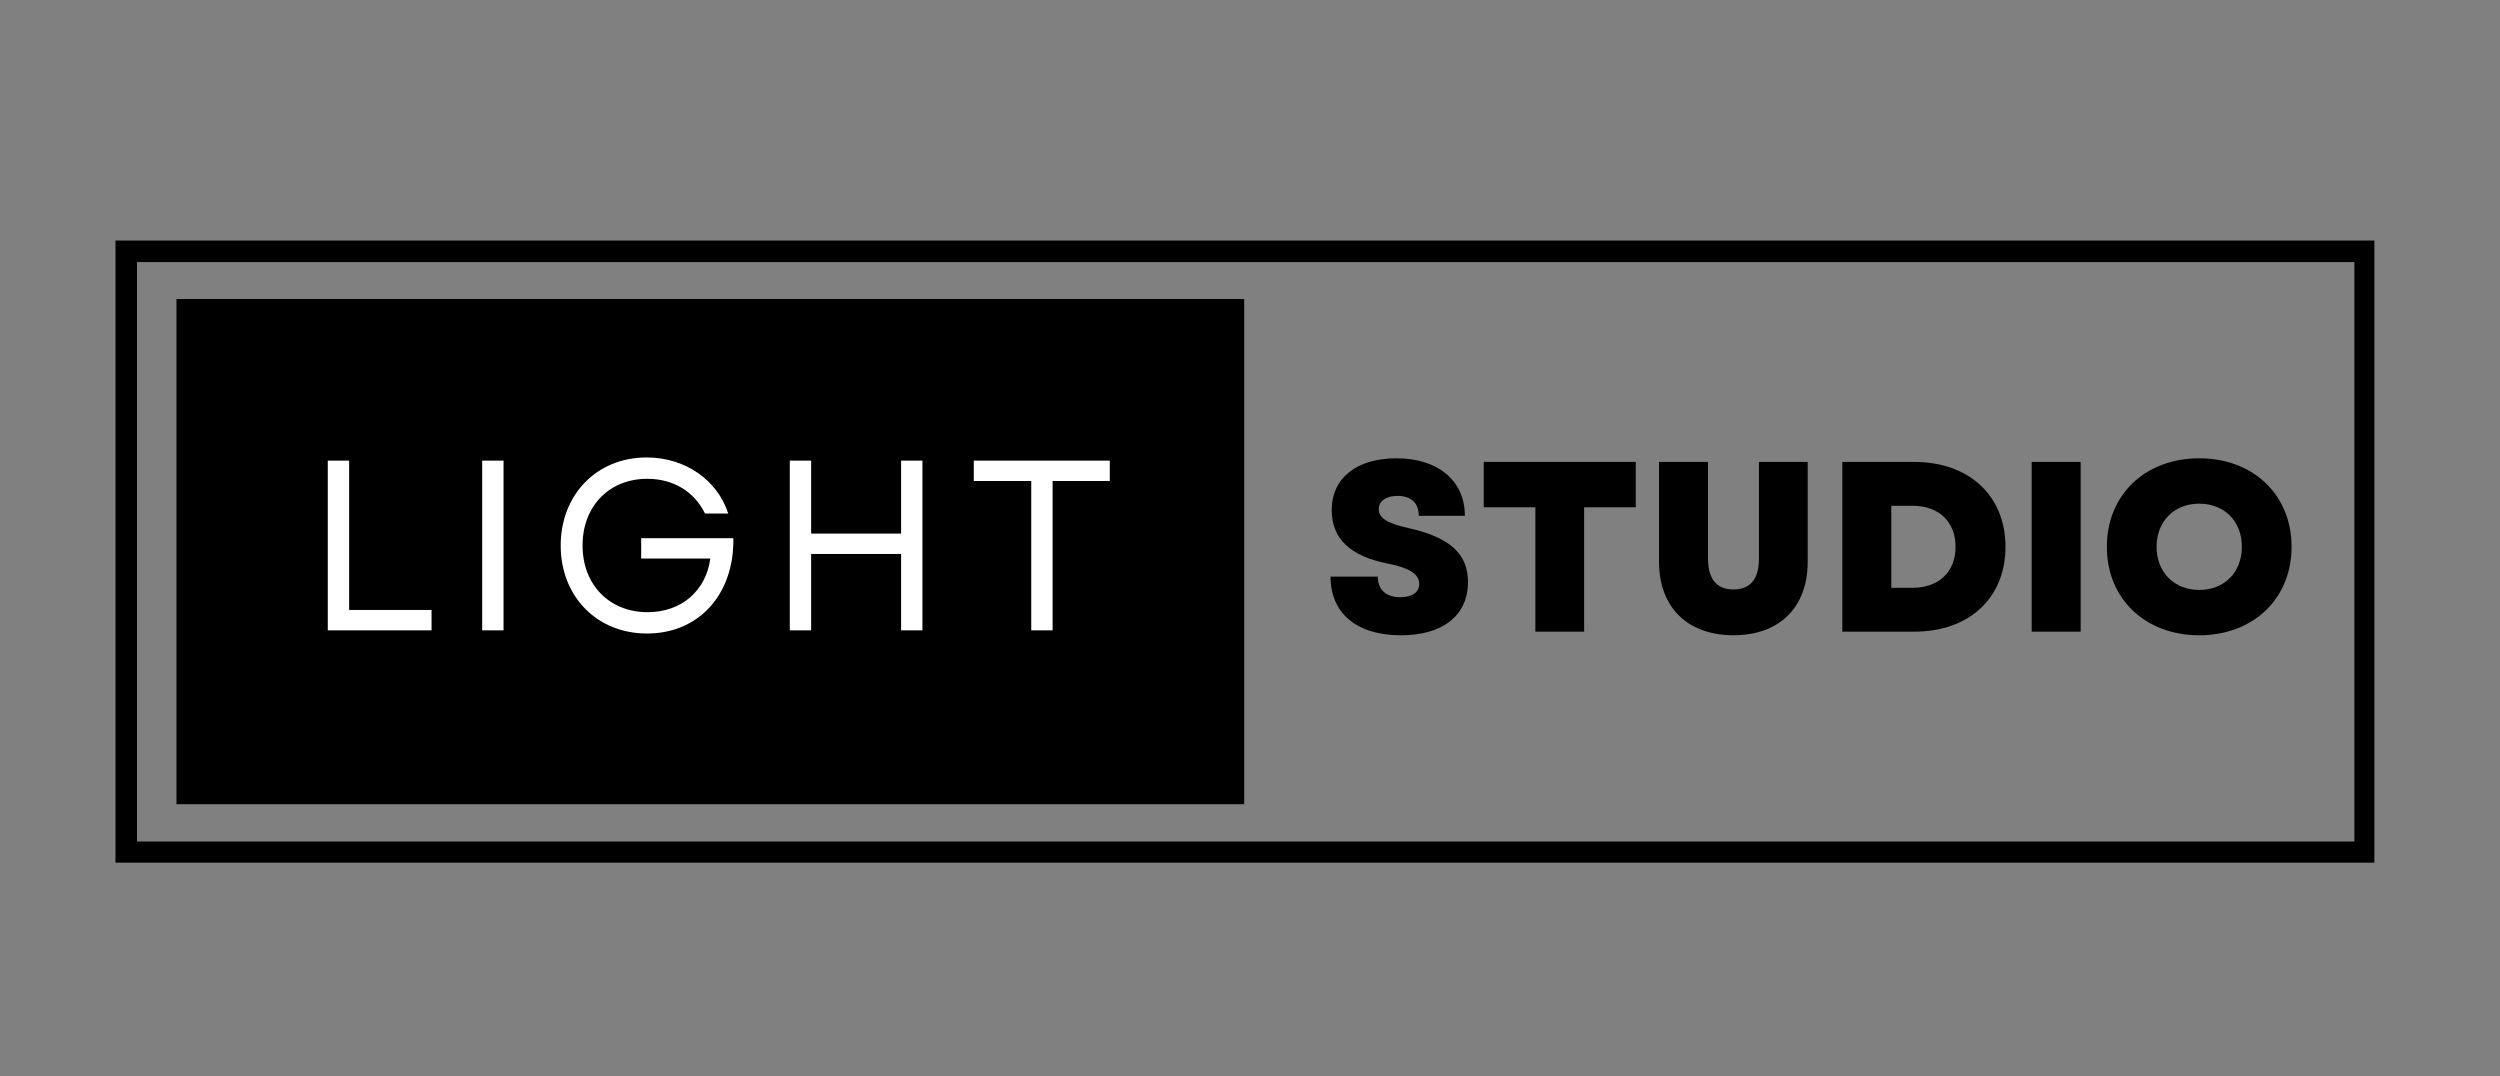 <svg xmlns="http://www.w3.org/2000/svg" xmlns:xlink="http://www.w3.org/1999/xlink" width="230" viewBox="0 0 172.5 74.25" height="99" preserveAspectRatio="xMidYMid meet"><rect x="0" y="0" width="172.5" height="74.25" fill="#808080" stroke="none"/><defs><g></g><clipPath id="e4057d4a01"><path d="M 7.969 16.598 L 163.832 16.598 L 163.832 59.523 L 7.969 59.523 Z M 7.969 16.598 " clip-rule="nonzero"></path></clipPath><clipPath id="53ecef1561"><path d="M 12.176 20.633 L 85.902 20.633 L 85.902 55.492 L 12.176 55.492 Z M 12.176 20.633 " clip-rule="nonzero"></path></clipPath></defs><g clip-path="url(#e4057d4a01)"><path stroke-linecap="butt" transform="matrix(0.743, 0, 0, 0.743, 7.968, 16.598)" fill="none" stroke-linejoin="miter" d="M 0.001 -0.001 L 209.918 -0.001 L 209.918 57.811 L 0.001 57.811 Z M 0.001 -0.001 " stroke="#000000" stroke-width="4" stroke-opacity="1" stroke-miterlimit="4"></path></g><g clip-path="url(#53ecef1561)"><path fill="#000000" d="M 12.176 20.633 L 85.848 20.633 L 85.848 55.492 L 12.176 55.492 Z M 12.176 20.633 " fill-opacity="1" fill-rule="nonzero"></path></g><g fill="#ffffff" fill-opacity="1"><g transform="translate(20.91, 43.494)"><g><path d="M 1.707 0 L 8.867 0 L 8.867 -1.406 L 3.18 -1.406 L 3.18 -11.711 L 1.707 -11.711 Z M 1.707 0 "></path></g></g></g><g fill="#ffffff" fill-opacity="1"><g transform="translate(31.564, 43.494)"><g><path d="M 1.707 0 L 3.18 0 L 3.18 -11.711 L 1.707 -11.711 Z M 1.707 0 "></path></g></g></g><g fill="#ffffff" fill-opacity="1"><g transform="translate(37.719, 43.494)"><g><path d="M 6.926 0.219 C 10.523 0.219 12.949 -2.508 12.883 -6.359 L 6.523 -6.359 L 6.523 -4.953 L 11.293 -4.953 C 10.992 -2.742 9.32 -1.254 6.961 -1.254 C 4.332 -1.254 2.477 -3.145 2.477 -5.855 C 2.477 -8.566 4.316 -10.457 6.941 -10.457 C 8.75 -10.457 10.188 -9.57 10.926 -8.062 L 12.531 -8.062 C 11.777 -10.371 9.57 -11.93 6.895 -11.93 C 3.465 -11.93 0.969 -9.367 0.969 -5.855 C 0.969 -2.324 3.48 0.219 6.926 0.219 Z M 6.926 0.219 "></path></g></g></g><g fill="#ffffff" fill-opacity="1"><g transform="translate(52.789, 43.494)"><g><path d="M 9.387 0 L 10.859 0 L 10.859 -11.711 L 9.387 -11.711 L 9.387 -6.676 L 3.18 -6.676 L 3.18 -11.711 L 1.707 -11.711 L 1.707 0 L 3.18 0 L 3.18 -5.27 L 9.387 -5.27 Z M 9.387 0 "></path></g></g></g><g fill="#ffffff" fill-opacity="1"><g transform="translate(66.621, 43.494)"><g><path d="M 4.535 0 L 6.008 0 L 6.008 -10.305 L 9.953 -10.305 L 9.953 -11.711 L 0.57 -11.711 L 0.57 -10.305 L 4.535 -10.305 Z M 4.535 0 "></path></g></g></g><g fill="#000000" fill-opacity="1"><g transform="translate(91.22, 43.584)"><g><path d="M 5.438 0.25 C 8.348 0.25 10.07 -1.121 10.07 -3.43 C 10.07 -5.371 8.816 -6.508 5.973 -7.145 C 4.469 -7.477 3.914 -7.848 3.914 -8.449 C 3.914 -9.016 4.418 -9.367 5.203 -9.367 C 6.141 -9.367 6.676 -8.883 6.676 -7.996 L 9.855 -7.996 C 9.855 -10.406 8.012 -11.961 5.137 -11.961 C 2.375 -11.961 0.668 -10.59 0.668 -8.383 C 0.668 -6.406 1.957 -5.188 4.602 -4.684 C 6.023 -4.398 6.707 -3.965 6.707 -3.297 C 6.707 -2.711 6.207 -2.375 5.387 -2.375 C 4.418 -2.375 3.848 -2.895 3.848 -3.797 L 0.586 -3.797 C 0.586 -1.27 2.391 0.25 5.438 0.25 Z M 5.438 0.25 "></path></g></g></g><g fill="#000000" fill-opacity="1"><g transform="translate(101.91, 43.584)"><g><path d="M 4.031 0 L 7.395 0 L 7.395 -8.582 L 10.957 -8.582 L 10.957 -11.711 L 0.469 -11.711 L 0.469 -8.582 L 4.031 -8.582 Z M 4.031 0 "></path></g></g></g><g fill="#000000" fill-opacity="1"><g transform="translate(113.336, 43.584)"><g><path d="M 6.273 0.25 C 9.438 0.25 11.395 -1.672 11.395 -4.816 L 11.395 -11.711 L 8.031 -11.711 L 8.031 -5.035 C 8.031 -3.648 7.445 -2.91 6.273 -2.91 C 5.102 -2.91 4.516 -3.648 4.516 -5.035 L 4.516 -11.711 L 1.137 -11.711 L 1.137 -4.816 C 1.137 -1.672 3.113 0.25 6.273 0.25 Z M 6.273 0.25 "></path></g></g></g><g fill="#000000" fill-opacity="1"><g transform="translate(125.883, 43.584)"><g><path d="M 1.238 0 L 6.207 0 C 9.988 0 12.496 -2.324 12.496 -5.855 C 12.496 -9.367 9.988 -11.711 6.207 -11.711 L 1.238 -11.711 Z M 4.617 -3.027 L 4.617 -8.684 L 6.105 -8.684 C 7.898 -8.684 9.051 -7.578 9.051 -5.855 C 9.051 -4.133 7.898 -3.027 6.105 -3.027 Z M 4.617 -3.027 "></path></g></g></g><g fill="#000000" fill-opacity="1"><g transform="translate(138.948, 43.584)"><g><path d="M 1.238 0 L 4.617 0 L 4.617 -11.711 L 1.238 -11.711 Z M 1.238 0 "></path></g></g></g><g fill="#000000" fill-opacity="1"><g transform="translate(144.803, 43.584)"><g><path d="M 6.941 0.25 C 10.672 0.25 13.316 -2.273 13.316 -5.855 C 13.316 -9.438 10.672 -11.961 6.941 -11.961 C 3.211 -11.961 0.57 -9.438 0.57 -5.855 C 0.57 -2.273 3.211 0.25 6.941 0.25 Z M 4 -5.855 C 4 -7.613 5.219 -8.832 6.941 -8.832 C 8.684 -8.832 9.887 -7.613 9.887 -5.855 C 9.887 -4.098 8.684 -2.879 6.941 -2.879 C 5.219 -2.879 4 -4.098 4 -5.855 Z M 4 -5.855 "></path></g></g></g></svg>